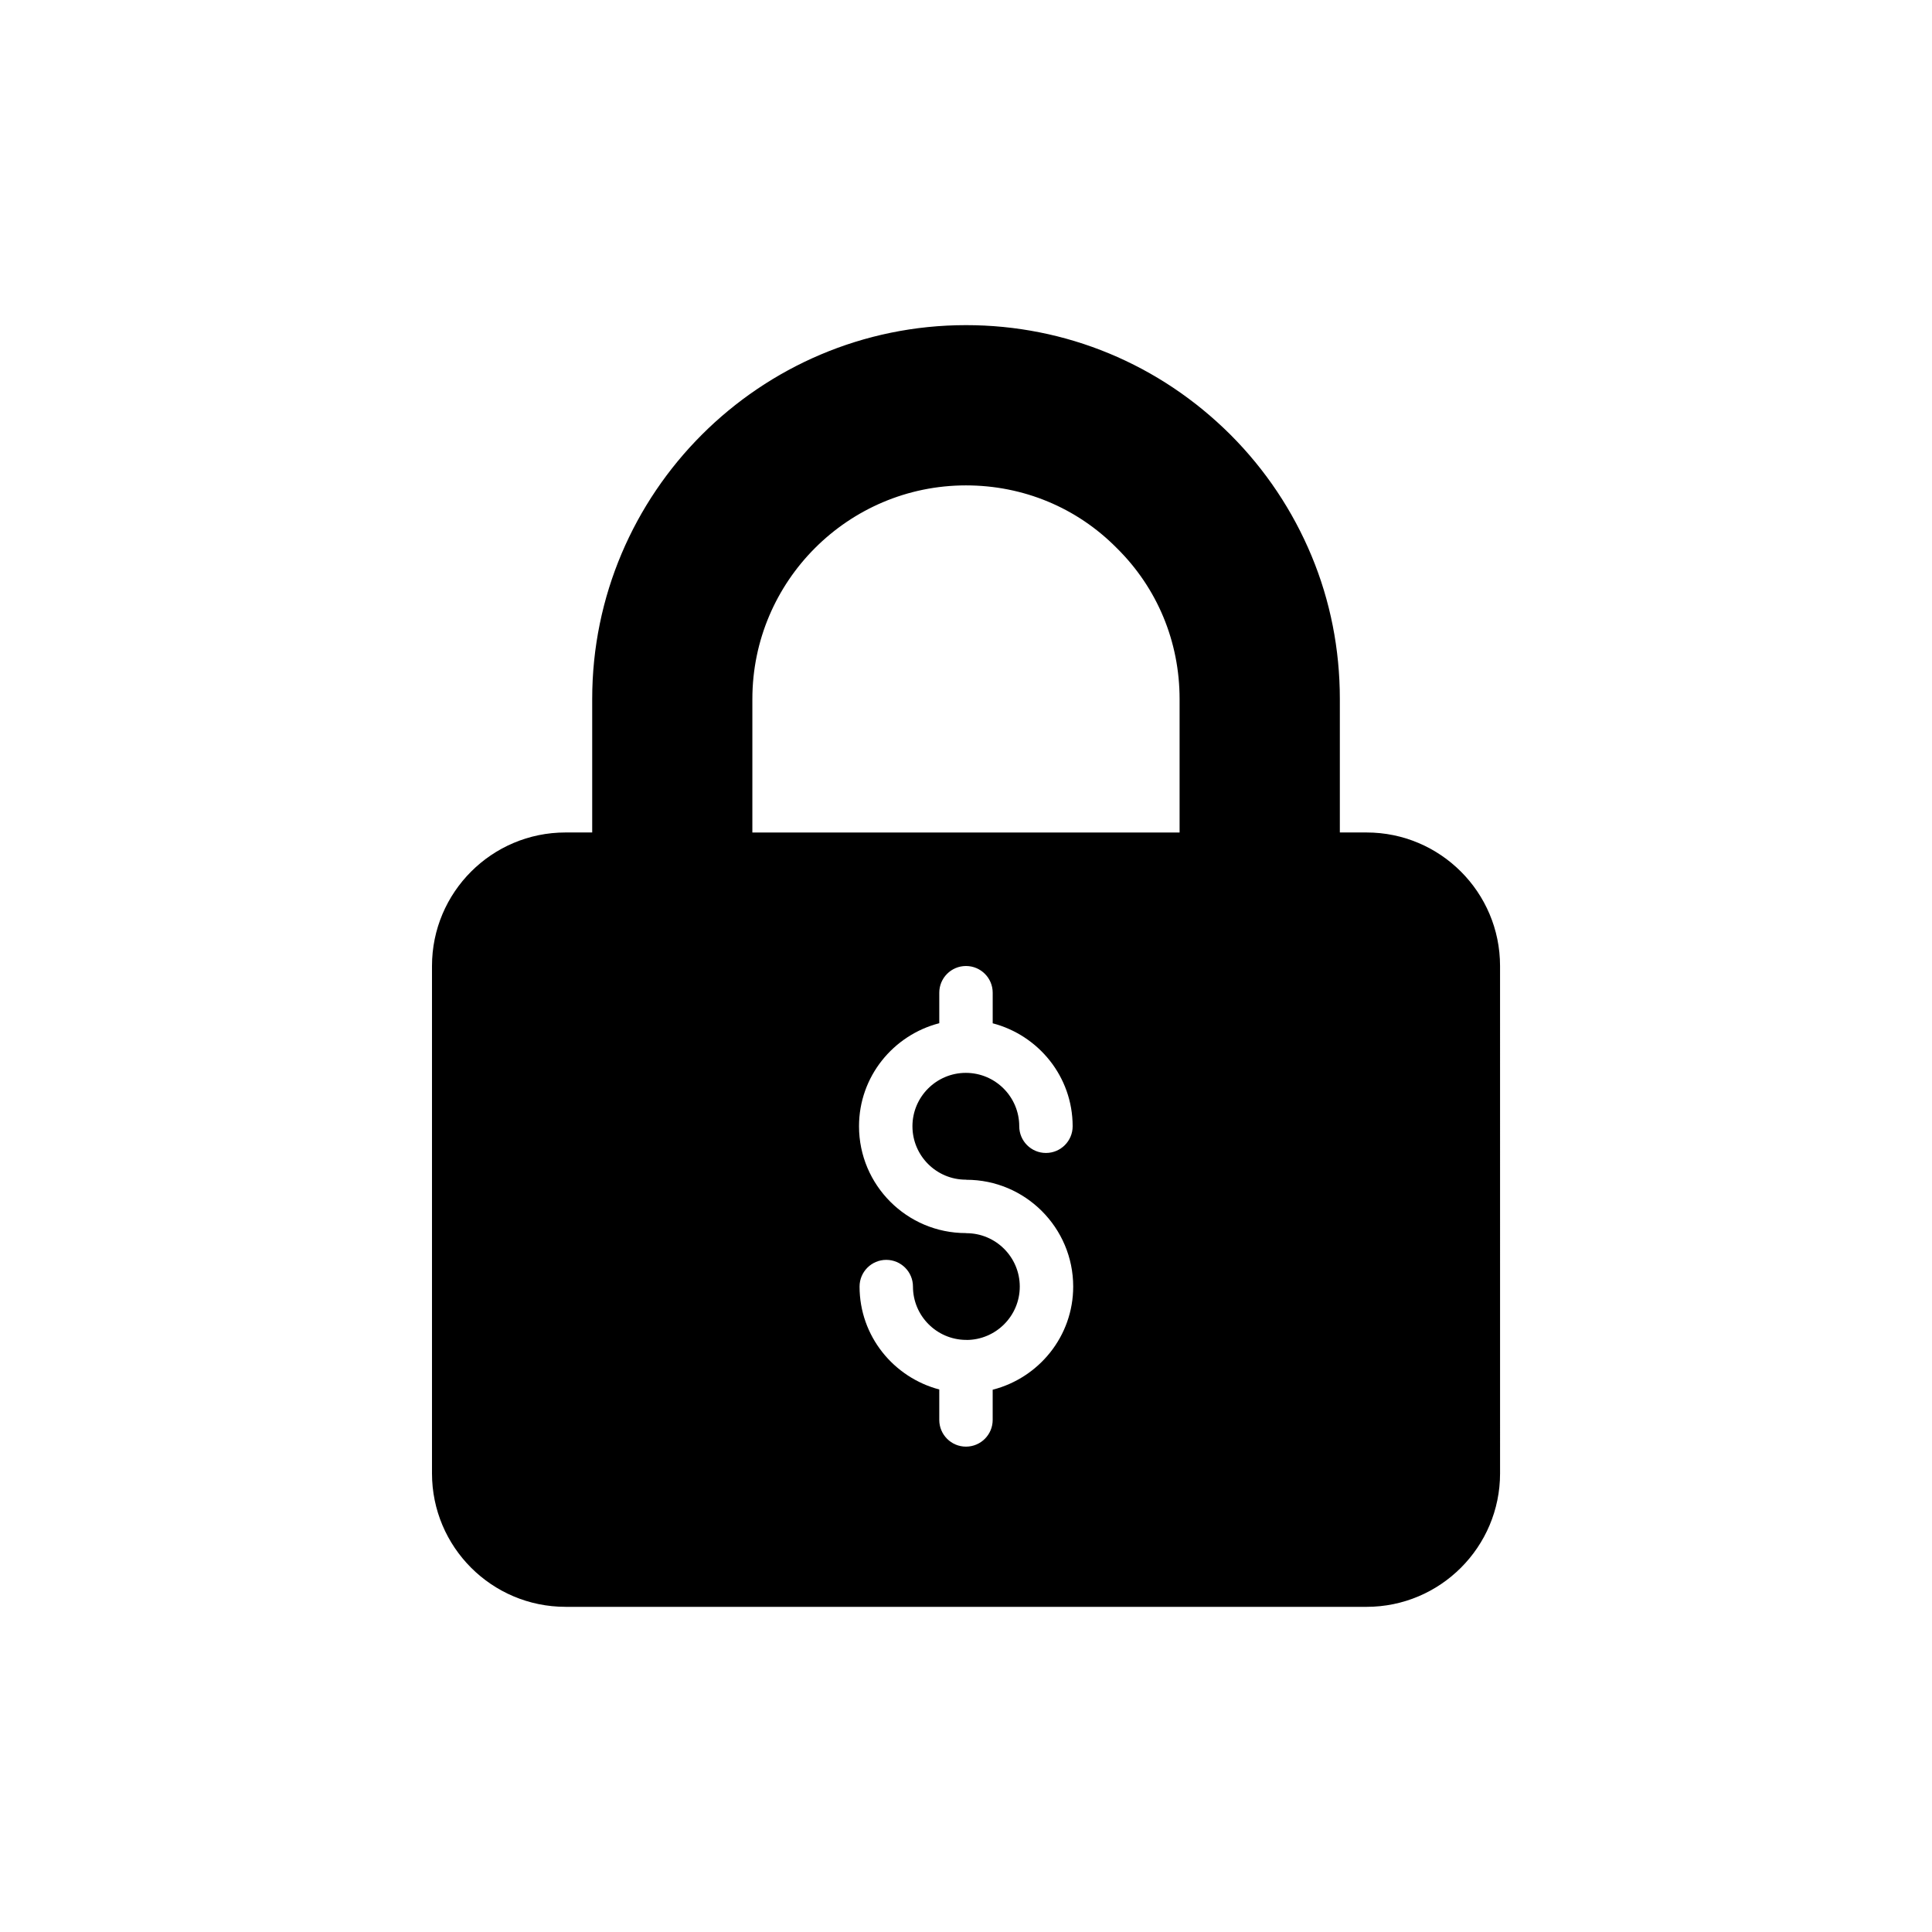 <?xml version="1.0" encoding="UTF-8"?>
<!-- Uploaded to: ICON Repo, www.iconrepo.com, Generator: ICON Repo Mixer Tools -->
<svg fill="#000000" width="800px" height="800px" version="1.1" viewBox="144 144 512 512" xmlns="http://www.w3.org/2000/svg">
 <path d="m293.86 569.83h212.29c19.531 0 35.383-15.852 35.383-35.383l-0.004-134.45c0-19.531-15.852-35.383-35.383-35.383h-7.074v-35.383c0-13.23-2.547-26.039-7.5-37.93-4.953-11.887-12.172-22.785-21.512-32.125-18.754-18.68-43.59-29.012-70.055-29.012-54.629 0-99.066 44.438-99.066 99.066v35.383h-7.074c-19.531 0-35.383 15.852-35.383 35.383v134.45c-0.004 19.531 15.848 35.379 35.379 35.379zm113.21-57.539v8.008c0 3.906-3.168 7.074-7.078 7.074-3.906 0-7.074-3.168-7.074-7.074v-8.074c-12.121-3.199-21.125-14.156-21.125-27.27 0-3.906 3.168-7.078 7.074-7.078 3.91 0 7.078 3.168 7.078 7.078 0 7.734 6.238 14.02 13.945 14.133 0.035 0 0.066-0.02 0.102-0.02 0.062 0 0.109 0.031 0.172 0.035 7.773-0.039 14.086-6.363 14.086-14.145 0-7.805-6.348-14.152-14.152-14.152-0.051 0-0.09-0.027-0.141-0.027h-0.004c-15.605 0-28.305-12.699-28.305-28.305 0-13.164 9.074-24.164 21.27-27.312v-8.082c0-3.91 3.168-7.078 7.078-7.078 3.906 0 7.078 3.168 7.078 7.074v8.109c12.152 3.18 21.188 14.152 21.188 27.289 0 3.906-3.168 7.074-7.078 7.074-3.906 0-7.074-3.168-7.074-7.074 0-7.805-6.348-14.152-14.152-14.152-7.805 0-14.152 6.348-14.152 14.152 0 7.805 6.348 14.152 14.152 14.152 0.051 0 0.09 0.027 0.141 0.027h0.004c15.605 0 28.305 12.699 28.305 28.305-0.004 13.188-9.109 24.203-21.336 27.332zm-63.684-183.05c0-31.207 25.402-56.609 56.609-56.609 15.145 0 29.367 5.871 39.98 16.629 10.754 10.613 16.629 24.836 16.629 39.98v35.383h-113.22z"/>
</svg>